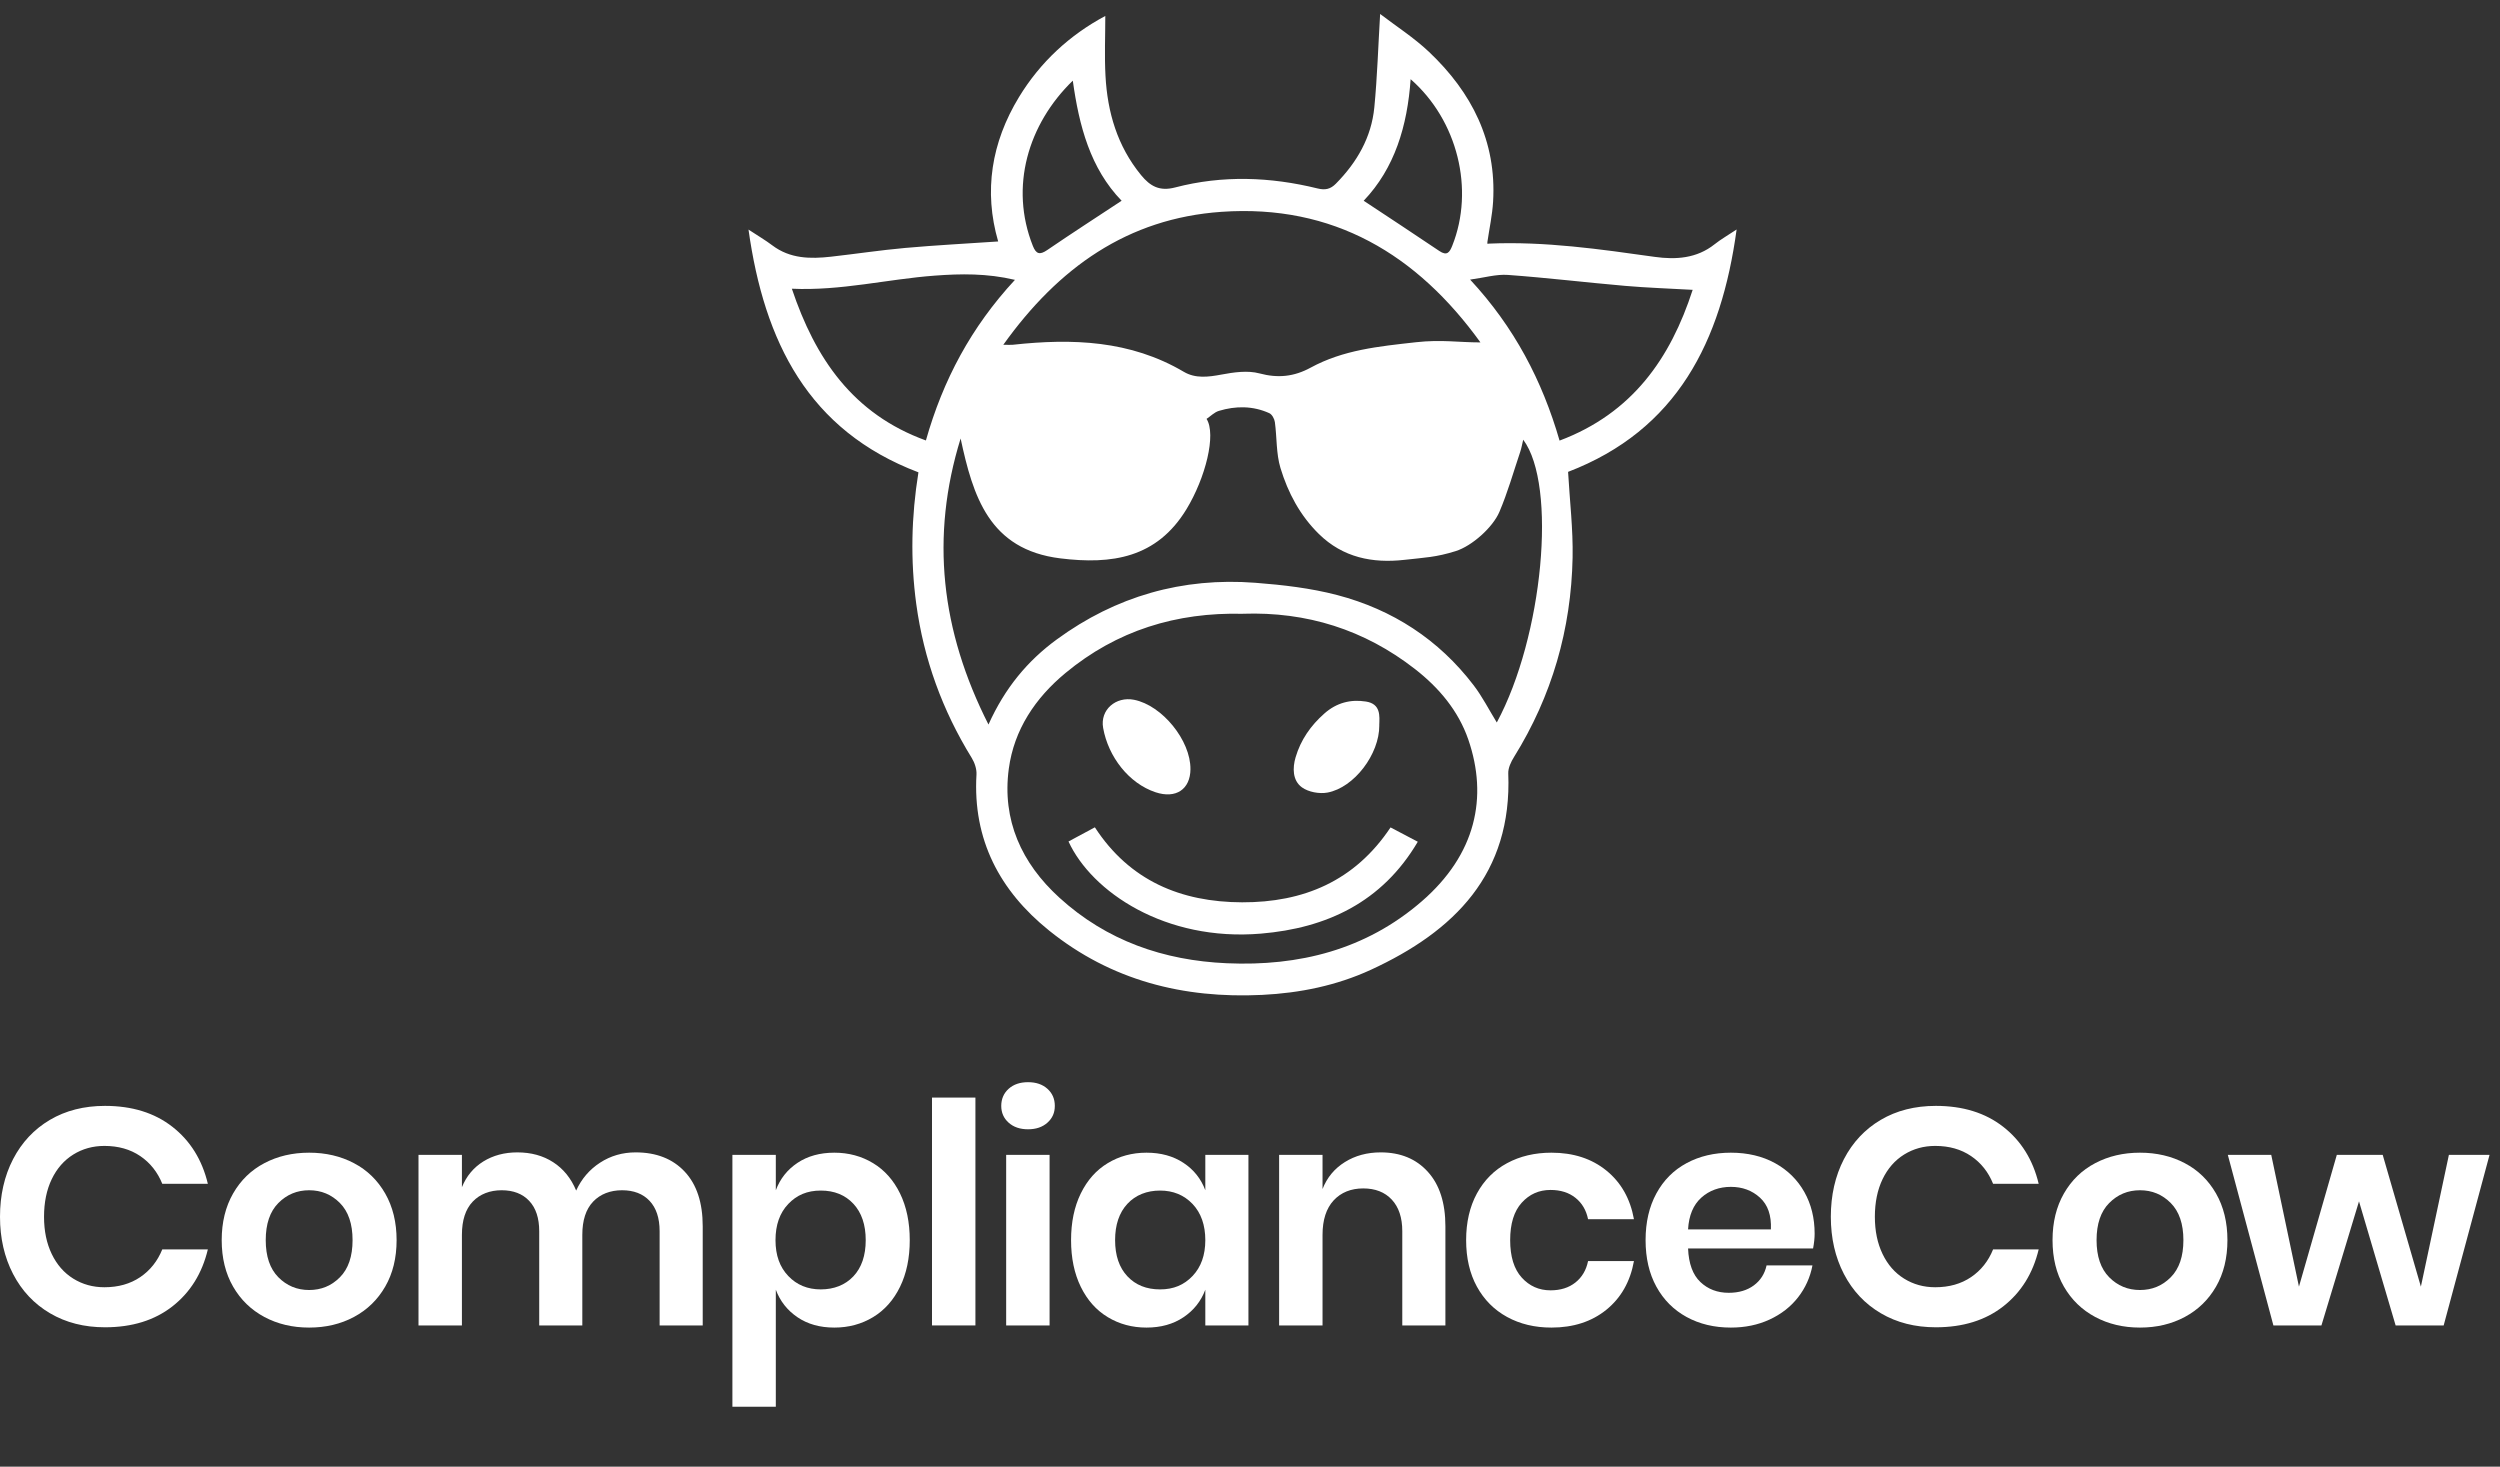 <svg width="150" height="88" viewBox="0 0 150 88" fill="none" xmlns="http://www.w3.org/2000/svg">
<rect x="0" y="0" width="150" height="88" fill="#333333" stroke="none"/>
<g clip-path="url(#clip0_6371_3650)">
<path d="M89.34 14.617C92.69 14.473 95.985 14.949 99.288 15.413C100.541 15.589 101.803 15.511 102.877 14.655C103.248 14.36 103.667 14.123 104.197 13.769C103.279 20.501 100.621 25.803 94.085 28.312C94.184 30.05 94.389 31.755 94.356 33.454C94.271 37.748 93.12 41.755 90.841 45.42C90.659 45.711 90.483 46.082 90.496 46.407C90.736 52.434 87.264 55.878 82.251 58.188C80.201 59.132 78.001 59.582 75.727 59.694C70.999 59.925 66.667 58.827 62.947 55.834C59.986 53.452 58.358 50.382 58.589 46.471C58.608 46.141 58.477 45.756 58.299 45.468C56.545 42.623 55.426 39.552 54.976 36.243C54.62 33.619 54.678 30.995 55.106 28.34C48.496 25.832 45.854 20.507 44.91 13.775C45.474 14.146 45.924 14.409 46.336 14.72C47.405 15.529 48.621 15.541 49.865 15.401C51.351 15.234 52.83 15.009 54.317 14.876C56.153 14.712 57.995 14.617 59.89 14.488C59.014 11.47 59.484 8.55 61.139 5.826C62.423 3.717 64.185 2.098 66.318 0.957C66.318 2.159 66.265 3.355 66.329 4.543C66.446 6.734 67.039 8.768 68.465 10.507C69.018 11.182 69.579 11.491 70.512 11.246C73.352 10.504 76.216 10.609 79.054 11.307C79.518 11.422 79.832 11.347 80.155 11.019C81.418 9.739 82.285 8.242 82.46 6.44C82.636 4.625 82.691 2.797 82.808 0.838C83.759 1.568 84.836 2.256 85.747 3.119C88.305 5.544 89.8 8.473 89.586 12.094C89.538 12.908 89.361 13.714 89.243 14.523C89.243 14.575 89.243 14.575 89.243 14.627C89.279 14.626 89.307 14.623 89.34 14.619V14.617ZM74.577 36.828C70.578 36.726 67.004 37.832 63.929 40.38C62.116 41.881 60.843 43.784 60.528 46.124C60.115 49.204 61.289 51.786 63.556 53.854C66.395 56.444 69.82 57.629 73.608 57.795C77.944 57.986 81.945 56.985 85.291 54.092C88.572 51.257 89.282 47.822 88.101 44.381C87.504 42.645 86.34 41.266 84.901 40.144C81.861 37.774 78.398 36.694 74.577 36.825V36.828ZM59.309 43.47C60.3 41.269 61.66 39.645 63.406 38.367C66.953 35.772 70.947 34.631 75.325 34.967C76.971 35.094 78.638 35.286 80.228 35.702C83.547 36.572 86.323 38.37 88.421 41.12C88.945 41.807 89.34 42.59 89.808 43.349C92.581 38.199 93.438 29.116 91.393 26.382C91.329 26.645 91.29 26.882 91.214 27.109C90.808 28.317 90.461 29.549 89.962 30.718C89.567 31.64 88.331 32.754 87.343 33.066C86.16 33.438 85.489 33.453 84.263 33.591C82.367 33.805 80.58 33.463 79.13 32.036C77.995 30.92 77.276 29.558 76.828 28.08C76.565 27.21 76.618 26.247 76.493 25.33C76.467 25.133 76.323 24.866 76.16 24.791C75.178 24.346 74.15 24.345 73.132 24.653C72.862 24.735 72.636 24.971 72.393 25.133C72.988 26.066 72.329 28.678 71.186 30.556C69.402 33.486 66.706 33.883 63.619 33.502C59.341 32.974 58.379 29.765 57.637 26.309C55.814 32.207 56.452 37.837 59.308 43.471L59.309 43.47ZM60.198 20.687C60.53 20.687 60.651 20.699 60.768 20.686C64.336 20.297 67.816 20.414 71.029 22.309C71.725 22.721 72.497 22.622 73.288 22.474C74.032 22.334 74.859 22.215 75.567 22.404C76.681 22.702 77.643 22.6 78.632 22.062C80.599 20.991 82.707 20.786 84.958 20.534C86.489 20.364 87.507 20.545 88.827 20.545C85.025 15.271 80.001 12.241 73.287 12.71C67.665 13.101 63.502 16.061 60.198 20.687ZM60.897 16.791C59.21 16.394 57.648 16.421 56.081 16.538C53.242 16.749 50.452 17.459 47.511 17.323C48.912 21.499 51.17 24.837 55.554 26.428C56.581 22.8 58.269 19.628 60.897 16.791ZM101.562 17.39C100.142 17.309 98.828 17.267 97.52 17.153C95.169 16.949 92.825 16.666 90.472 16.495C89.772 16.445 89.052 16.663 88.207 16.776C90.864 19.635 92.534 22.842 93.574 26.436C97.938 24.794 100.228 21.503 101.56 17.39H101.562ZM84.638 4.75C84.443 7.552 83.685 10.092 81.821 12.045C83.358 13.062 84.865 14.05 86.358 15.058C86.825 15.374 86.979 15.139 87.139 14.735C88.475 11.371 87.465 7.225 84.637 4.75H84.638ZM67.297 12.045C65.417 10.104 64.745 7.551 64.368 4.839C61.678 7.45 60.566 11.21 61.97 14.752C62.165 15.243 62.382 15.311 62.829 15.006C64.281 14.015 65.757 13.06 67.297 12.045Z" fill="white"/>
<path d="M83.433 49.645C83.96 49.923 84.468 50.189 85.067 50.505C82.922 54.148 79.58 55.686 75.659 56.017C69.917 56.502 65.505 53.515 64.11 50.489C64.624 50.212 65.145 49.933 65.692 49.639C67.778 52.847 70.861 54.127 74.526 54.139C78.194 54.149 81.277 52.879 83.433 49.645Z" fill="white"/>
<path d="M71.428 46.15C71.417 47.358 70.558 47.942 69.331 47.535C67.739 47.005 66.498 45.418 66.188 43.675C65.994 42.585 66.953 41.772 68.044 41.987C69.731 42.321 71.443 44.429 71.427 46.151L71.428 46.15Z" fill="white"/>
<path d="M82.758 43.521C82.767 45.254 81.248 47.256 79.65 47.554C79.164 47.644 78.507 47.525 78.115 47.241C77.549 46.831 77.546 46.077 77.736 45.436C78.043 44.395 78.644 43.53 79.466 42.807C80.194 42.165 81.034 41.948 81.955 42.092C82.856 42.233 82.775 42.959 82.755 43.521H82.758Z" fill="white"/>
</g>
<g clip-path="url(#clip1_6371_3650)">
<path d="M10.346 67.61C11.418 68.448 12.127 69.587 12.471 71.028H9.737C9.452 70.326 9.014 69.771 8.416 69.365C7.817 68.958 7.101 68.755 6.263 68.755C5.573 68.755 4.951 68.928 4.397 69.272C3.843 69.617 3.411 70.111 3.104 70.75C2.797 71.39 2.642 72.143 2.642 73.004C2.642 73.866 2.797 74.6 3.104 75.24C3.411 75.88 3.843 76.374 4.397 76.718C4.951 77.062 5.573 77.235 6.263 77.235C7.101 77.235 7.817 77.032 8.416 76.626C9.014 76.219 9.452 75.665 9.737 74.963H12.471C12.127 76.404 11.418 77.542 10.346 78.381C9.275 79.219 7.926 79.637 6.3 79.637C5.055 79.637 3.956 79.358 3.002 78.796C2.048 78.235 1.309 77.45 0.785 76.441C0.261 75.432 0 74.286 0 73.004C0 71.723 0.261 70.559 0.785 69.549C1.309 68.54 2.044 67.755 2.993 67.194C3.942 66.633 5.044 66.353 6.3 66.353C7.926 66.353 9.275 66.771 10.346 67.61Z" fill="white"/>
<path d="M21.237 69.79C22.032 70.207 22.657 70.815 23.112 71.609C23.567 72.404 23.796 73.337 23.796 74.408C23.796 75.48 23.567 76.411 23.112 77.198C22.657 77.986 22.032 78.593 21.237 79.018C20.443 79.443 19.547 79.655 18.549 79.655C17.551 79.655 16.655 79.443 15.861 79.018C15.066 78.593 14.441 77.986 13.986 77.198C13.531 76.411 13.302 75.48 13.302 74.408C13.302 73.337 13.531 72.404 13.986 71.609C14.441 70.815 15.066 70.207 15.861 69.79C16.655 69.371 17.551 69.161 18.549 69.161C19.547 69.161 20.443 69.371 21.237 69.79ZM16.701 72.182C16.196 72.692 15.944 73.436 15.944 74.408C15.944 75.381 16.196 76.124 16.701 76.635C17.207 77.145 17.822 77.401 18.549 77.401C19.276 77.401 19.891 77.145 20.396 76.635C20.902 76.124 21.154 75.381 21.154 74.408C21.154 73.436 20.902 72.692 20.396 72.182C19.891 71.672 19.276 71.415 18.549 71.415C17.822 71.415 17.207 71.672 16.701 72.182Z" fill="white"/>
<path d="M41.082 70.298C41.803 71.067 42.163 72.162 42.163 73.577V79.526H39.577V73.873C39.577 73.085 39.376 72.478 38.976 72.053C38.577 71.628 38.025 71.415 37.323 71.415C36.62 71.415 36.018 71.644 35.586 72.099C35.154 72.554 34.939 73.219 34.939 74.094V79.526H32.353V73.873C32.353 73.085 32.152 72.478 31.752 72.053C31.353 71.628 30.801 71.415 30.099 71.415C29.397 71.415 28.794 71.644 28.362 72.099C27.93 72.554 27.715 73.219 27.715 74.094V79.526H25.11V69.291H27.715V71.231C27.986 70.566 28.415 70.051 28.999 69.688C29.584 69.326 30.265 69.143 31.041 69.143C31.865 69.143 32.584 69.339 33.193 69.734C33.803 70.129 34.263 70.695 34.57 71.434C34.891 70.732 35.367 70.175 36.002 69.762C36.637 69.349 37.348 69.143 38.136 69.143C39.38 69.143 40.362 69.529 41.082 70.298Z" fill="white"/>
<path d="M52.387 69.79C53.077 70.207 53.615 70.815 54.003 71.609C54.391 72.404 54.585 73.337 54.585 74.408C54.585 75.48 54.391 76.413 54.003 77.207C53.615 78.002 53.077 78.609 52.387 79.027C51.696 79.445 50.92 79.655 50.059 79.655C49.197 79.655 48.461 79.45 47.851 79.036C47.242 78.623 46.807 78.073 46.549 77.383V84.403H43.944V69.291H46.549V71.415C46.807 70.725 47.242 70.177 47.851 69.771C48.461 69.365 49.197 69.161 50.059 69.161C50.92 69.161 51.696 69.371 52.387 69.79ZM47.297 72.237C46.786 72.773 46.53 73.496 46.53 74.408C46.53 75.321 46.786 76.025 47.297 76.561C47.807 77.097 48.459 77.364 49.246 77.364C50.033 77.364 50.712 77.103 51.204 76.579C51.696 76.055 51.943 75.332 51.943 74.408C51.943 73.485 51.696 72.757 51.204 72.228C50.712 71.699 50.059 71.434 49.246 71.434C48.433 71.434 47.807 71.702 47.297 72.237Z" fill="white"/>
<path d="M58.525 65.855V79.526H55.92V65.855H58.525Z" fill="white"/>
<path d="M60.518 65.328C60.814 65.062 61.202 64.931 61.682 64.931C62.162 64.931 62.55 65.062 62.846 65.328C63.142 65.594 63.289 65.935 63.289 66.353C63.289 66.771 63.142 67.095 62.846 67.36C62.55 67.626 62.162 67.757 61.682 67.757C61.202 67.757 60.814 67.626 60.518 67.36C60.222 67.095 60.075 66.76 60.075 66.353C60.075 65.947 60.222 65.594 60.518 65.328ZM62.975 69.291V79.526H60.37V69.291H62.975Z" fill="white"/>
<path d="M71.007 69.771C71.624 70.177 72.061 70.725 72.319 71.415V69.291H74.906V79.526H72.319V77.383C72.061 78.073 71.624 78.623 71.007 79.036C70.391 79.45 69.652 79.655 68.79 79.655C67.929 79.655 67.153 79.445 66.463 79.027C65.772 78.609 65.234 78.002 64.846 77.207C64.458 76.413 64.264 75.48 64.264 74.408C64.264 73.337 64.458 72.404 64.846 71.609C65.234 70.815 65.772 70.207 66.463 69.79C67.153 69.371 67.929 69.161 68.79 69.161C69.652 69.161 70.391 69.365 71.007 69.771ZM67.645 72.228C67.153 72.757 66.906 73.485 66.906 74.408C66.906 75.332 67.153 76.055 67.645 76.579C68.137 77.103 68.79 77.364 69.603 77.364C70.416 77.364 71.042 77.097 71.552 76.561C72.063 76.025 72.319 75.307 72.319 74.408C72.319 73.51 72.063 72.773 71.552 72.237C71.042 71.702 70.391 71.434 69.603 71.434C68.816 71.434 68.137 71.699 67.645 72.228Z" fill="white"/>
<path d="M85.67 70.307C86.373 71.083 86.724 72.173 86.724 73.577V79.526H84.137V73.873C84.137 73.06 83.927 72.429 83.509 71.979C83.091 71.529 82.518 71.305 81.791 71.305C81.063 71.305 80.46 71.545 80.017 72.025C79.574 72.506 79.352 73.196 79.352 74.094V79.526H76.747V69.291H79.352V71.342C79.622 70.651 80.07 70.113 80.691 69.725C81.312 69.337 82.031 69.143 82.844 69.143C84.026 69.143 84.968 69.531 85.67 70.307Z" fill="white"/>
<path d="M96.383 70.233C97.263 70.947 97.815 71.921 98.037 73.152H95.284C95.173 72.609 94.921 72.182 94.526 71.868C94.132 71.554 93.633 71.397 93.03 71.397C92.34 71.397 91.764 71.653 91.303 72.164C90.841 72.674 90.61 73.422 90.61 74.408C90.61 75.394 90.841 76.143 91.303 76.653C91.764 77.163 92.34 77.42 93.03 77.42C93.633 77.42 94.132 77.263 94.526 76.949C94.921 76.635 95.173 76.207 95.284 75.665H98.037C97.815 76.896 97.263 77.87 96.383 78.584C95.503 79.297 94.404 79.655 93.085 79.655C92.088 79.655 91.201 79.443 90.425 79.018C89.649 78.593 89.046 77.986 88.614 77.198C88.183 76.411 87.968 75.48 87.968 74.408C87.968 73.337 88.183 72.404 88.614 71.609C89.046 70.815 89.649 70.207 90.425 69.79C91.201 69.371 92.088 69.161 93.085 69.161C94.404 69.161 95.503 69.519 96.383 70.233Z" fill="white"/>
<path d="M108.785 74.907H101.284C101.321 75.819 101.568 76.489 102.023 76.921C102.478 77.353 103.046 77.568 103.723 77.568C104.326 77.568 104.829 77.42 105.229 77.124C105.628 76.829 105.885 76.429 105.995 75.923H108.748C108.612 76.637 108.323 77.279 107.88 77.845C107.437 78.411 106.866 78.854 106.171 79.175C105.476 79.496 104.702 79.655 103.852 79.655C102.855 79.655 101.968 79.443 101.192 79.018C100.416 78.593 99.813 77.986 99.381 77.198C98.949 76.411 98.735 75.48 98.735 74.408C98.735 73.337 98.949 72.404 99.381 71.609C99.813 70.815 100.416 70.207 101.192 69.79C101.968 69.371 102.855 69.161 103.852 69.161C104.85 69.161 105.746 69.371 106.504 69.79C107.261 70.207 107.845 70.785 108.259 71.517C108.672 72.249 108.878 73.085 108.878 74.02C108.878 74.279 108.848 74.575 108.785 74.907ZM105.598 71.859C105.125 71.427 104.543 71.212 103.852 71.212C103.162 71.212 102.559 71.427 102.079 71.859C101.598 72.291 101.333 72.923 101.284 73.762H106.254C106.291 72.923 106.072 72.291 105.598 71.859Z" fill="white"/>
<path d="M120.196 67.61C121.268 68.448 121.977 69.587 122.321 71.028H119.586C119.302 70.326 118.864 69.771 118.265 69.365C117.667 68.958 116.951 68.755 116.113 68.755C115.422 68.755 114.801 68.928 114.247 69.272C113.693 69.617 113.261 70.111 112.954 70.75C112.647 71.39 112.492 72.143 112.492 73.004C112.492 73.866 112.647 74.6 112.954 75.24C113.261 75.88 113.693 76.374 114.247 76.718C114.801 77.062 115.422 77.235 116.113 77.235C116.951 77.235 117.667 77.032 118.265 76.626C118.864 76.219 119.302 75.665 119.586 74.963H122.321C121.977 76.404 121.268 77.542 120.196 78.381C119.124 79.219 117.776 79.637 116.15 79.637C114.905 79.637 113.806 79.358 112.852 78.796C111.898 78.235 111.159 77.45 110.635 76.441C110.111 75.432 109.85 74.286 109.85 73.004C109.85 71.723 110.111 70.559 110.635 69.549C111.159 68.54 111.894 67.755 112.843 67.194C113.792 66.633 114.894 66.353 116.15 66.353C117.776 66.353 119.124 66.771 120.196 67.61Z" fill="white"/>
<path d="M131.087 69.79C131.881 70.207 132.507 70.815 132.962 71.609C133.417 72.404 133.646 73.337 133.646 74.408C133.646 75.48 133.417 76.411 132.962 77.198C132.507 77.986 131.881 78.593 131.087 79.018C130.293 79.443 129.397 79.655 128.399 79.655C127.401 79.655 126.505 79.443 125.711 79.018C124.916 78.593 124.29 77.986 123.835 77.198C123.38 76.411 123.152 75.48 123.152 74.408C123.152 73.337 123.38 72.404 123.835 71.609C124.29 70.815 124.916 70.207 125.711 69.79C126.505 69.371 127.401 69.161 128.399 69.161C129.397 69.161 130.293 69.371 131.087 69.79ZM126.551 72.182C126.046 72.692 125.794 73.436 125.794 74.408C125.794 75.381 126.046 76.124 126.551 76.635C127.057 77.145 127.671 77.401 128.399 77.401C129.126 77.401 129.741 77.145 130.246 76.635C130.752 76.124 131.004 75.381 131.004 74.408C131.004 73.436 130.752 72.692 130.246 72.182C129.741 71.672 129.126 71.415 128.399 71.415C127.671 71.415 127.057 71.672 126.551 72.182Z" fill="white"/>
<path d="M149.373 69.291L146.62 79.526H143.738L141.54 72.081L139.286 79.526H136.404L133.669 69.291H136.274L137.937 77.198L140.209 69.291H142.962L145.253 77.198L146.934 69.291H149.373Z" fill="white"/>
</g>
<defs>
<clipPath id="clip0_6371_3650">
<rect width="59.287" height="58.886" fill="white" transform="translate(44.91 0.838)"/>
</clipPath>
<clipPath id="clip1_6371_3650">
<rect width="149.373" height="19.473" fill="white" transform="translate(0 64.931)"/>
</clipPath>
</defs>
</svg>
